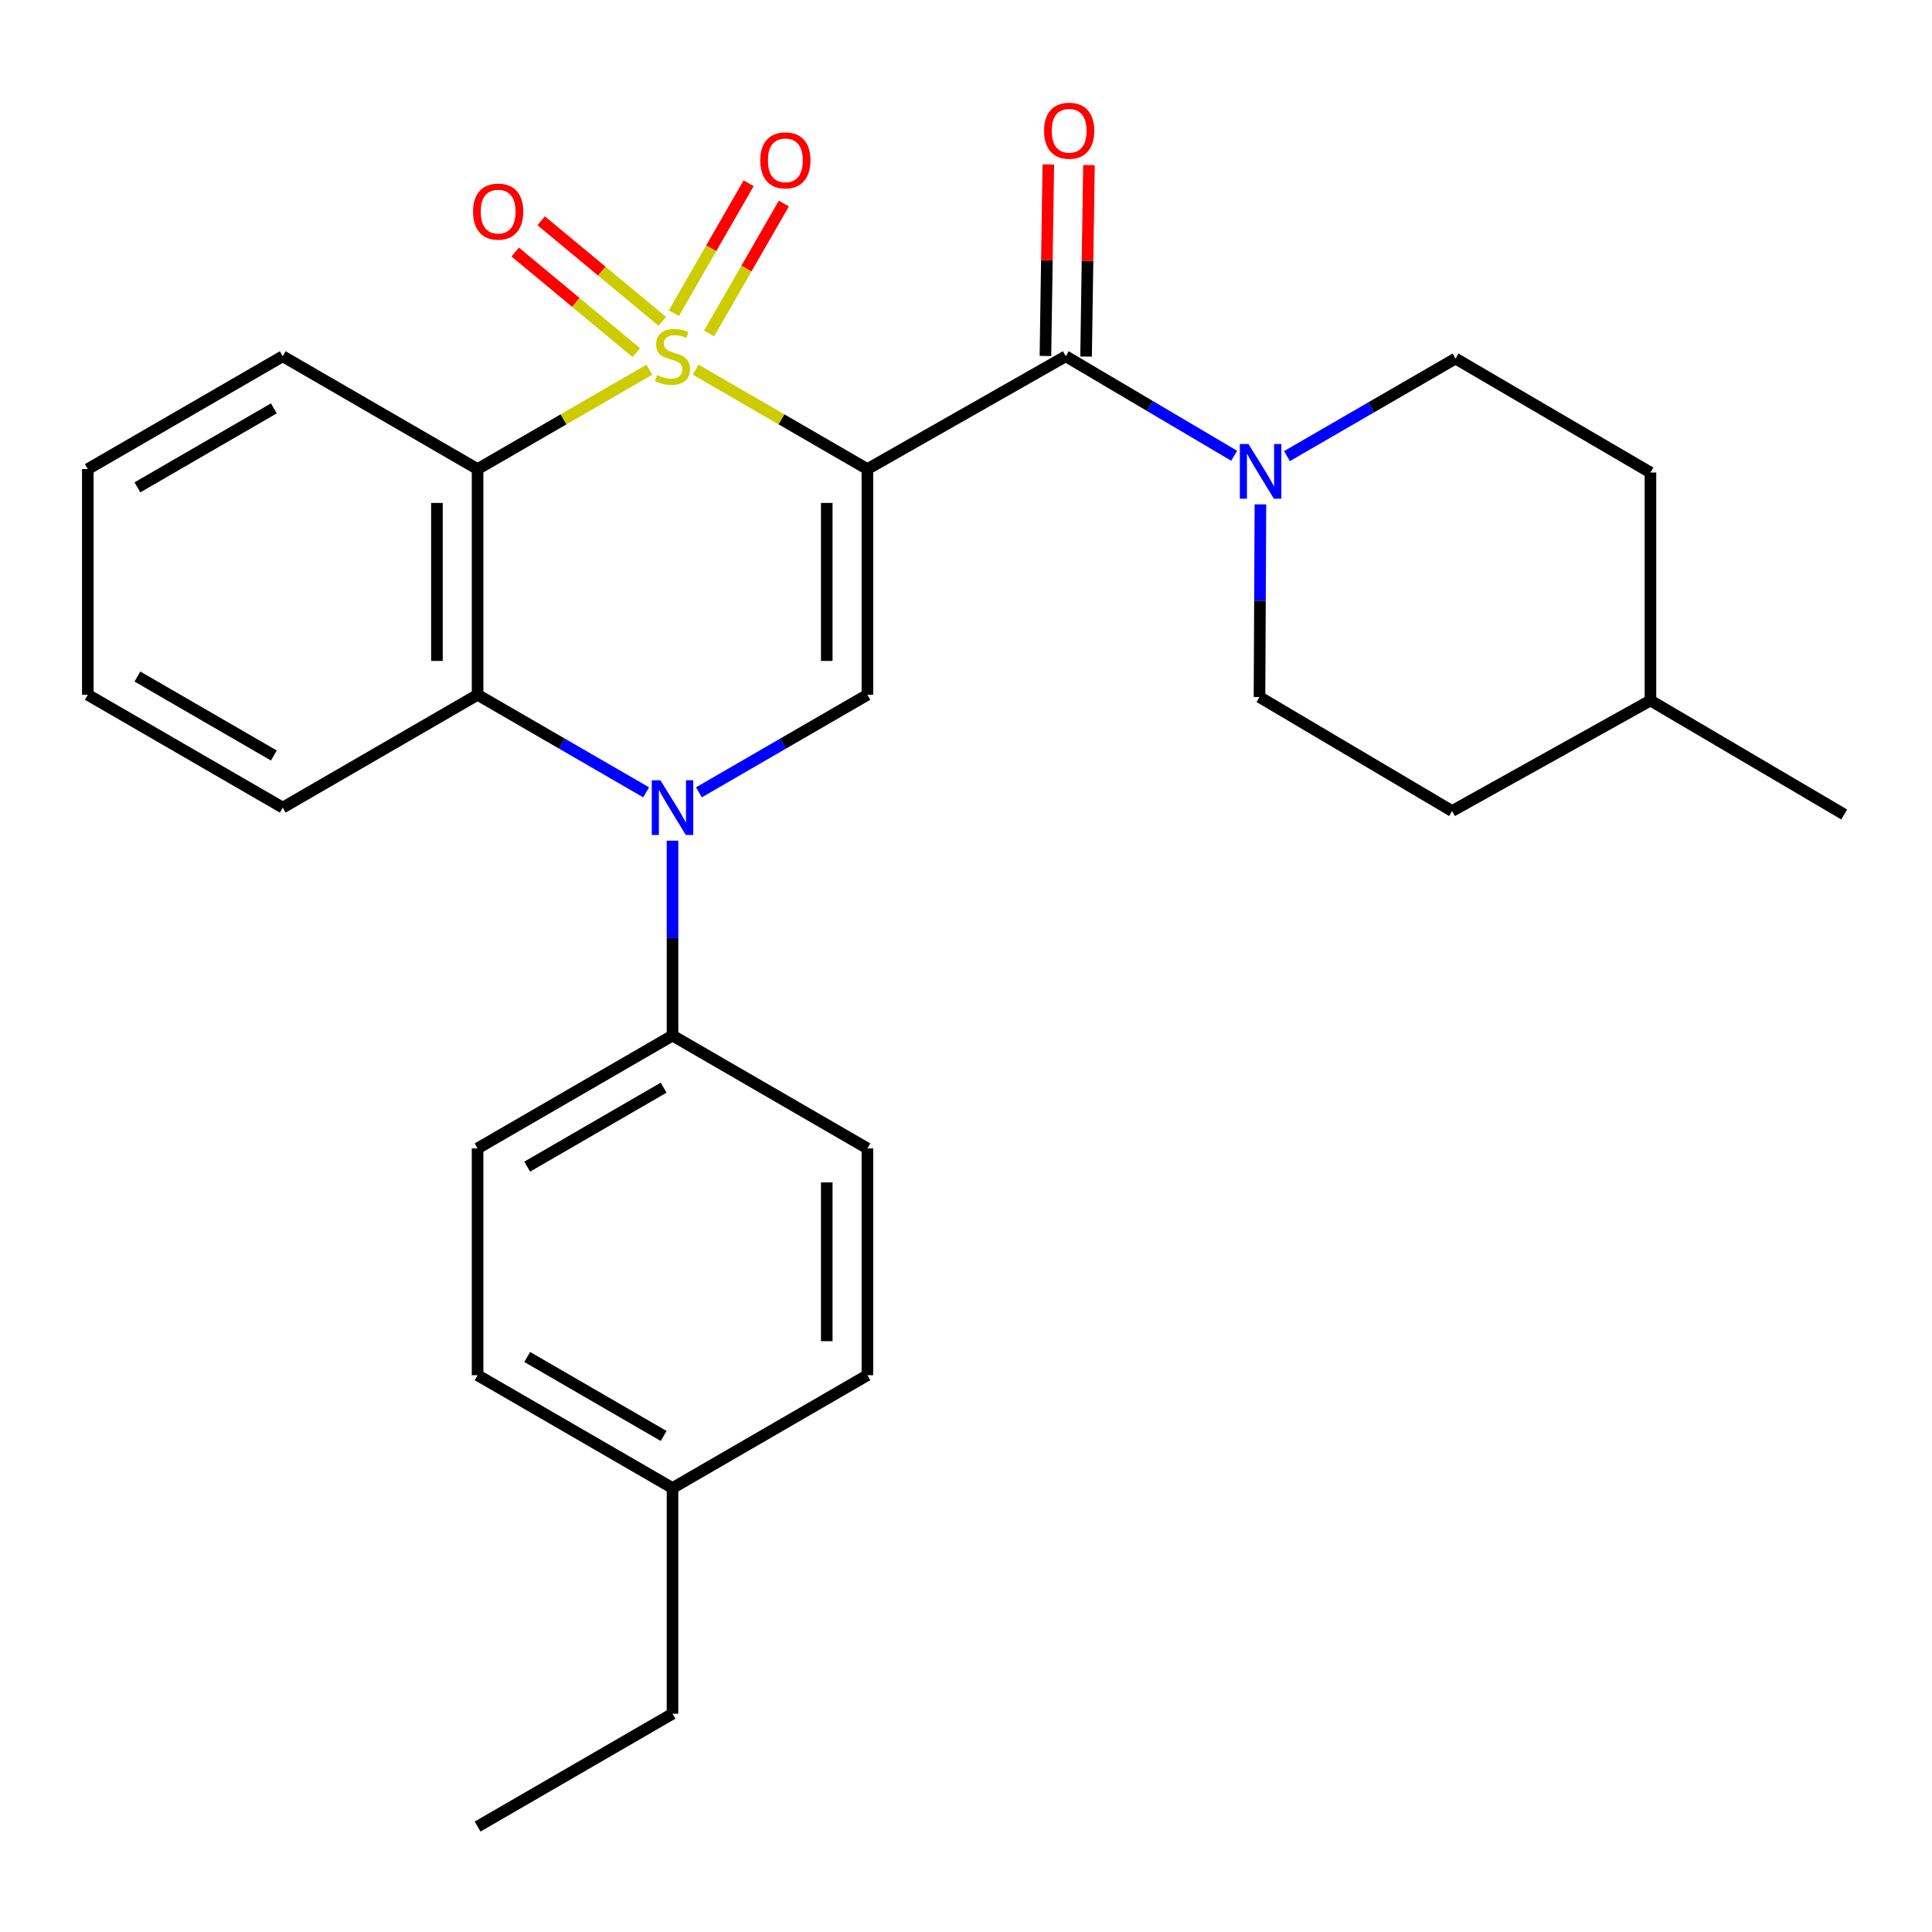 <?xml version='1.0' encoding='iso-8859-1'?>
<svg version='1.1' baseProfile='full'
              xmlns='http://www.w3.org/2000/svg'
                      xmlns:rdkit='http://www.rdkit.org/xml'
                      xmlns:xlink='http://www.w3.org/1999/xlink'
                  xml:space='preserve'
width='1000px' height='1000px' viewBox='0 0 1000 1000'>
<!-- END OF HEADER -->
<rect style='opacity:1.0;fill:#FFFFFF;stroke:none' width='1000' height='1000' x='0' y='0'> </rect>
<path class='bond-0' d='M 360.085,191.346 L 404.524,217.074' style='fill:none;fill-rule:evenodd;stroke:#CCCC00;stroke-width:6px;stroke-linecap:butt;stroke-linejoin:miter;stroke-opacity:1' />
<path class='bond-0' d='M 404.524,217.074 L 448.963,242.802' style='fill:none;fill-rule:evenodd;stroke:#000000;stroke-width:6px;stroke-linecap:butt;stroke-linejoin:miter;stroke-opacity:1' />
<path class='bond-1' d='M 336.097,191.344 L 291.647,217.073' style='fill:none;fill-rule:evenodd;stroke:#CCCC00;stroke-width:6px;stroke-linecap:butt;stroke-linejoin:miter;stroke-opacity:1' />
<path class='bond-1' d='M 291.647,217.073 L 247.197,242.802' style='fill:none;fill-rule:evenodd;stroke:#000000;stroke-width:6px;stroke-linecap:butt;stroke-linejoin:miter;stroke-opacity:1' />
<path class='bond-7' d='M 342.799,166.333 L 311.452,140.301' style='fill:none;fill-rule:evenodd;stroke:#CCCC00;stroke-width:6px;stroke-linecap:butt;stroke-linejoin:miter;stroke-opacity:1' />
<path class='bond-7' d='M 311.452,140.301 L 280.106,114.268' style='fill:none;fill-rule:evenodd;stroke:#FF0000;stroke-width:6px;stroke-linecap:butt;stroke-linejoin:miter;stroke-opacity:1' />
<path class='bond-7' d='M 329.359,182.517 L 298.012,156.484' style='fill:none;fill-rule:evenodd;stroke:#CCCC00;stroke-width:6px;stroke-linecap:butt;stroke-linejoin:miter;stroke-opacity:1' />
<path class='bond-7' d='M 298.012,156.484 L 266.666,130.452' style='fill:none;fill-rule:evenodd;stroke:#FF0000;stroke-width:6px;stroke-linecap:butt;stroke-linejoin:miter;stroke-opacity:1' />
<path class='bond-8' d='M 367.019,172.601 L 386.371,138.977' style='fill:none;fill-rule:evenodd;stroke:#CCCC00;stroke-width:6px;stroke-linecap:butt;stroke-linejoin:miter;stroke-opacity:1' />
<path class='bond-8' d='M 386.371,138.977 L 405.723,105.354' style='fill:none;fill-rule:evenodd;stroke:#FF0000;stroke-width:6px;stroke-linecap:butt;stroke-linejoin:miter;stroke-opacity:1' />
<path class='bond-8' d='M 348.787,162.107 L 368.138,128.484' style='fill:none;fill-rule:evenodd;stroke:#CCCC00;stroke-width:6px;stroke-linecap:butt;stroke-linejoin:miter;stroke-opacity:1' />
<path class='bond-8' d='M 368.138,128.484 L 387.49,94.86' style='fill:none;fill-rule:evenodd;stroke:#FF0000;stroke-width:6px;stroke-linecap:butt;stroke-linejoin:miter;stroke-opacity:1' />
<path class='bond-3' d='M 448.963,242.802 L 448.963,359.626' style='fill:none;fill-rule:evenodd;stroke:#000000;stroke-width:6px;stroke-linecap:butt;stroke-linejoin:miter;stroke-opacity:1' />
<path class='bond-3' d='M 427.926,260.326 L 427.926,342.102' style='fill:none;fill-rule:evenodd;stroke:#000000;stroke-width:6px;stroke-linecap:butt;stroke-linejoin:miter;stroke-opacity:1' />
<path class='bond-4' d='M 448.963,242.802 L 551.634,184.402' style='fill:none;fill-rule:evenodd;stroke:#000000;stroke-width:6px;stroke-linecap:butt;stroke-linejoin:miter;stroke-opacity:1' />
<path class='bond-5' d='M 247.197,242.802 L 247.197,359.626' style='fill:none;fill-rule:evenodd;stroke:#000000;stroke-width:6px;stroke-linecap:butt;stroke-linejoin:miter;stroke-opacity:1' />
<path class='bond-5' d='M 226.16,260.326 L 226.16,342.102' style='fill:none;fill-rule:evenodd;stroke:#000000;stroke-width:6px;stroke-linecap:butt;stroke-linejoin:miter;stroke-opacity:1' />
<path class='bond-15' d='M 247.197,242.802 L 146.349,184.402' style='fill:none;fill-rule:evenodd;stroke:#000000;stroke-width:6px;stroke-linecap:butt;stroke-linejoin:miter;stroke-opacity:1' />
<path class='bond-2' d='M 334.437,410.113 L 290.817,384.869' style='fill:none;fill-rule:evenodd;stroke:#0000FF;stroke-width:6px;stroke-linecap:butt;stroke-linejoin:miter;stroke-opacity:1' />
<path class='bond-2' d='M 290.817,384.869 L 247.197,359.626' style='fill:none;fill-rule:evenodd;stroke:#000000;stroke-width:6px;stroke-linecap:butt;stroke-linejoin:miter;stroke-opacity:1' />
<path class='bond-9' d='M 348.091,435.124 L 348.091,485.566' style='fill:none;fill-rule:evenodd;stroke:#0000FF;stroke-width:6px;stroke-linecap:butt;stroke-linejoin:miter;stroke-opacity:1' />
<path class='bond-9' d='M 348.091,485.566 L 348.091,536.007' style='fill:none;fill-rule:evenodd;stroke:#000000;stroke-width:6px;stroke-linecap:butt;stroke-linejoin:miter;stroke-opacity:1' />
<path class='bond-28' d='M 361.745,410.111 L 405.354,384.869' style='fill:none;fill-rule:evenodd;stroke:#0000FF;stroke-width:6px;stroke-linecap:butt;stroke-linejoin:miter;stroke-opacity:1' />
<path class='bond-28' d='M 405.354,384.869 L 448.963,359.626' style='fill:none;fill-rule:evenodd;stroke:#000000;stroke-width:6px;stroke-linecap:butt;stroke-linejoin:miter;stroke-opacity:1' />
<path class='bond-6' d='M 551.634,184.402 L 595.223,210.154' style='fill:none;fill-rule:evenodd;stroke:#000000;stroke-width:6px;stroke-linecap:butt;stroke-linejoin:miter;stroke-opacity:1' />
<path class='bond-6' d='M 595.223,210.154 L 638.813,235.907' style='fill:none;fill-rule:evenodd;stroke:#0000FF;stroke-width:6px;stroke-linecap:butt;stroke-linejoin:miter;stroke-opacity:1' />
<path class='bond-10' d='M 562.151,184.56 L 562.899,134.995' style='fill:none;fill-rule:evenodd;stroke:#000000;stroke-width:6px;stroke-linecap:butt;stroke-linejoin:miter;stroke-opacity:1' />
<path class='bond-10' d='M 562.899,134.995 L 563.648,85.429' style='fill:none;fill-rule:evenodd;stroke:#FF0000;stroke-width:6px;stroke-linecap:butt;stroke-linejoin:miter;stroke-opacity:1' />
<path class='bond-10' d='M 541.116,184.243 L 541.865,134.677' style='fill:none;fill-rule:evenodd;stroke:#000000;stroke-width:6px;stroke-linecap:butt;stroke-linejoin:miter;stroke-opacity:1' />
<path class='bond-10' d='M 541.865,134.677 L 542.614,85.111' style='fill:none;fill-rule:evenodd;stroke:#FF0000;stroke-width:6px;stroke-linecap:butt;stroke-linejoin:miter;stroke-opacity:1' />
<path class='bond-21' d='M 247.197,359.626 L 146.349,418.015' style='fill:none;fill-rule:evenodd;stroke:#000000;stroke-width:6px;stroke-linecap:butt;stroke-linejoin:miter;stroke-opacity:1' />
<path class='bond-11' d='M 652.398,261.063 L 652.153,310.929' style='fill:none;fill-rule:evenodd;stroke:#0000FF;stroke-width:6px;stroke-linecap:butt;stroke-linejoin:miter;stroke-opacity:1' />
<path class='bond-11' d='M 652.153,310.929 L 651.909,360.795' style='fill:none;fill-rule:evenodd;stroke:#000000;stroke-width:6px;stroke-linecap:butt;stroke-linejoin:miter;stroke-opacity:1' />
<path class='bond-12' d='M 666.136,236.079 L 709.756,210.83' style='fill:none;fill-rule:evenodd;stroke:#0000FF;stroke-width:6px;stroke-linecap:butt;stroke-linejoin:miter;stroke-opacity:1' />
<path class='bond-12' d='M 709.756,210.83 L 753.376,185.582' style='fill:none;fill-rule:evenodd;stroke:#000000;stroke-width:6px;stroke-linecap:butt;stroke-linejoin:miter;stroke-opacity:1' />
<path class='bond-13' d='M 348.091,536.007 L 247.197,594.408' style='fill:none;fill-rule:evenodd;stroke:#000000;stroke-width:6px;stroke-linecap:butt;stroke-linejoin:miter;stroke-opacity:1' />
<path class='bond-13' d='M 343.496,562.974 L 272.87,603.854' style='fill:none;fill-rule:evenodd;stroke:#000000;stroke-width:6px;stroke-linecap:butt;stroke-linejoin:miter;stroke-opacity:1' />
<path class='bond-14' d='M 348.091,536.007 L 448.963,594.408' style='fill:none;fill-rule:evenodd;stroke:#000000;stroke-width:6px;stroke-linecap:butt;stroke-linejoin:miter;stroke-opacity:1' />
<path class='bond-19' d='M 651.909,360.795 L 751.599,419.791' style='fill:none;fill-rule:evenodd;stroke:#000000;stroke-width:6px;stroke-linecap:butt;stroke-linejoin:miter;stroke-opacity:1' />
<path class='bond-18' d='M 753.376,185.582 L 854.27,244.578' style='fill:none;fill-rule:evenodd;stroke:#000000;stroke-width:6px;stroke-linecap:butt;stroke-linejoin:miter;stroke-opacity:1' />
<path class='bond-17' d='M 247.197,594.408 L 247.197,711.804' style='fill:none;fill-rule:evenodd;stroke:#000000;stroke-width:6px;stroke-linecap:butt;stroke-linejoin:miter;stroke-opacity:1' />
<path class='bond-16' d='M 448.963,594.408 L 448.963,711.804' style='fill:none;fill-rule:evenodd;stroke:#000000;stroke-width:6px;stroke-linecap:butt;stroke-linejoin:miter;stroke-opacity:1' />
<path class='bond-16' d='M 427.926,612.017 L 427.926,694.195' style='fill:none;fill-rule:evenodd;stroke:#000000;stroke-width:6px;stroke-linecap:butt;stroke-linejoin:miter;stroke-opacity:1' />
<path class='bond-25' d='M 146.349,184.402 L 45.455,242.802' style='fill:none;fill-rule:evenodd;stroke:#000000;stroke-width:6px;stroke-linecap:butt;stroke-linejoin:miter;stroke-opacity:1' />
<path class='bond-25' d='M 141.753,211.368 L 71.127,252.249' style='fill:none;fill-rule:evenodd;stroke:#000000;stroke-width:6px;stroke-linecap:butt;stroke-linejoin:miter;stroke-opacity:1' />
<path class='bond-20' d='M 448.963,711.804 L 348.091,770.216' style='fill:none;fill-rule:evenodd;stroke:#000000;stroke-width:6px;stroke-linecap:butt;stroke-linejoin:miter;stroke-opacity:1' />
<path class='bond-31' d='M 247.197,711.804 L 348.091,770.216' style='fill:none;fill-rule:evenodd;stroke:#000000;stroke-width:6px;stroke-linecap:butt;stroke-linejoin:miter;stroke-opacity:1' />
<path class='bond-31' d='M 272.871,702.36 L 343.497,743.249' style='fill:none;fill-rule:evenodd;stroke:#000000;stroke-width:6px;stroke-linecap:butt;stroke-linejoin:miter;stroke-opacity:1' />
<path class='bond-22' d='M 854.27,244.578 L 854.27,362.571' style='fill:none;fill-rule:evenodd;stroke:#000000;stroke-width:6px;stroke-linecap:butt;stroke-linejoin:miter;stroke-opacity:1' />
<path class='bond-30' d='M 751.599,419.791 L 854.27,362.571' style='fill:none;fill-rule:evenodd;stroke:#000000;stroke-width:6px;stroke-linecap:butt;stroke-linejoin:miter;stroke-opacity:1' />
<path class='bond-23' d='M 348.091,770.216 L 348.091,887.017' style='fill:none;fill-rule:evenodd;stroke:#000000;stroke-width:6px;stroke-linecap:butt;stroke-linejoin:miter;stroke-opacity:1' />
<path class='bond-29' d='M 146.349,418.015 L 45.455,359.626' style='fill:none;fill-rule:evenodd;stroke:#000000;stroke-width:6px;stroke-linecap:butt;stroke-linejoin:miter;stroke-opacity:1' />
<path class='bond-29' d='M 141.752,391.049 L 71.126,350.177' style='fill:none;fill-rule:evenodd;stroke:#000000;stroke-width:6px;stroke-linecap:butt;stroke-linejoin:miter;stroke-opacity:1' />
<path class='bond-24' d='M 854.27,362.571 L 954.545,421.567' style='fill:none;fill-rule:evenodd;stroke:#000000;stroke-width:6px;stroke-linecap:butt;stroke-linejoin:miter;stroke-opacity:1' />
<path class='bond-27' d='M 348.091,887.017 L 247.197,945.429' style='fill:none;fill-rule:evenodd;stroke:#000000;stroke-width:6px;stroke-linecap:butt;stroke-linejoin:miter;stroke-opacity:1' />
<path class='bond-26' d='M 45.455,242.802 L 45.455,359.626' style='fill:none;fill-rule:evenodd;stroke:#000000;stroke-width:6px;stroke-linecap:butt;stroke-linejoin:miter;stroke-opacity:1' />
<path  class='atom-0' d='M 340.091 194.122
Q 340.411 194.242, 341.731 194.802
Q 343.051 195.362, 344.491 195.722
Q 345.971 196.042, 347.411 196.042
Q 350.091 196.042, 351.651 194.762
Q 353.211 193.442, 353.211 191.162
Q 353.211 189.602, 352.411 188.642
Q 351.651 187.682, 350.451 187.162
Q 349.251 186.642, 347.251 186.042
Q 344.731 185.282, 343.211 184.562
Q 341.731 183.842, 340.651 182.322
Q 339.611 180.802, 339.611 178.242
Q 339.611 174.682, 342.011 172.482
Q 344.451 170.282, 349.251 170.282
Q 352.531 170.282, 356.251 171.842
L 355.331 174.922
Q 351.931 173.522, 349.371 173.522
Q 346.611 173.522, 345.091 174.682
Q 343.571 175.802, 343.611 177.762
Q 343.611 179.282, 344.371 180.202
Q 345.171 181.122, 346.291 181.642
Q 347.451 182.162, 349.371 182.762
Q 351.931 183.562, 353.451 184.362
Q 354.971 185.162, 356.051 186.802
Q 357.171 188.402, 357.171 191.162
Q 357.171 195.082, 354.531 197.202
Q 351.931 199.282, 347.571 199.282
Q 345.051 199.282, 343.131 198.722
Q 341.251 198.202, 339.011 197.282
L 340.091 194.122
' fill='#CCCC00'/>
<path  class='atom-3' d='M 341.831 403.855
L 351.111 418.855
Q 352.031 420.335, 353.511 423.015
Q 354.991 425.695, 355.071 425.855
L 355.071 403.855
L 358.831 403.855
L 358.831 432.175
L 354.951 432.175
L 344.991 415.775
Q 343.831 413.855, 342.591 411.655
Q 341.391 409.455, 341.031 408.775
L 341.031 432.175
L 337.351 432.175
L 337.351 403.855
L 341.831 403.855
' fill='#0000FF'/>
<path  class='atom-7' d='M 646.221 229.822
L 655.501 244.822
Q 656.421 246.302, 657.901 248.982
Q 659.381 251.662, 659.461 251.822
L 659.461 229.822
L 663.221 229.822
L 663.221 258.142
L 659.341 258.142
L 649.381 241.742
Q 648.221 239.822, 646.981 237.622
Q 645.781 235.422, 645.421 234.742
L 645.421 258.142
L 641.741 258.142
L 641.741 229.822
L 646.221 229.822
' fill='#0000FF'/>
<path  class='atom-8' d='M 244.844 109.532
Q 244.844 102.732, 248.204 98.932
Q 251.564 95.132, 257.844 95.132
Q 264.124 95.132, 267.484 98.932
Q 270.844 102.732, 270.844 109.532
Q 270.844 116.412, 267.444 120.332
Q 264.044 124.212, 257.844 124.212
Q 251.604 124.212, 248.204 120.332
Q 244.844 116.452, 244.844 109.532
M 257.844 121.012
Q 262.164 121.012, 264.484 118.132
Q 266.844 115.212, 266.844 109.532
Q 266.844 103.972, 264.484 101.172
Q 262.164 98.332, 257.844 98.332
Q 253.524 98.332, 251.164 101.132
Q 248.844 103.932, 248.844 109.532
Q 248.844 115.252, 251.164 118.132
Q 253.524 121.012, 257.844 121.012
' fill='#FF0000'/>
<path  class='atom-9' d='M 393.503 82.991
Q 393.503 76.191, 396.863 72.391
Q 400.223 68.591, 406.503 68.591
Q 412.783 68.591, 416.143 72.391
Q 419.503 76.191, 419.503 82.991
Q 419.503 89.871, 416.103 93.791
Q 412.703 97.671, 406.503 97.671
Q 400.263 97.671, 396.863 93.791
Q 393.503 89.911, 393.503 82.991
M 406.503 94.471
Q 410.823 94.471, 413.143 91.591
Q 415.503 88.671, 415.503 82.991
Q 415.503 77.431, 413.143 74.631
Q 410.823 71.791, 406.503 71.791
Q 402.183 71.791, 399.823 74.591
Q 397.503 77.391, 397.503 82.991
Q 397.503 88.711, 399.823 91.591
Q 402.183 94.471, 406.503 94.471
' fill='#FF0000'/>
<path  class='atom-11' d='M 540.398 67.669
Q 540.398 60.869, 543.758 57.069
Q 547.118 53.269, 553.398 53.269
Q 559.678 53.269, 563.038 57.069
Q 566.398 60.869, 566.398 67.669
Q 566.398 74.549, 562.998 78.469
Q 559.598 82.349, 553.398 82.349
Q 547.158 82.349, 543.758 78.469
Q 540.398 74.589, 540.398 67.669
M 553.398 79.149
Q 557.718 79.149, 560.038 76.269
Q 562.398 73.349, 562.398 67.669
Q 562.398 62.109, 560.038 59.309
Q 557.718 56.469, 553.398 56.469
Q 549.078 56.469, 546.718 59.269
Q 544.398 62.069, 544.398 67.669
Q 544.398 73.389, 546.718 76.269
Q 549.078 79.149, 553.398 79.149
' fill='#FF0000'/>
</svg>
